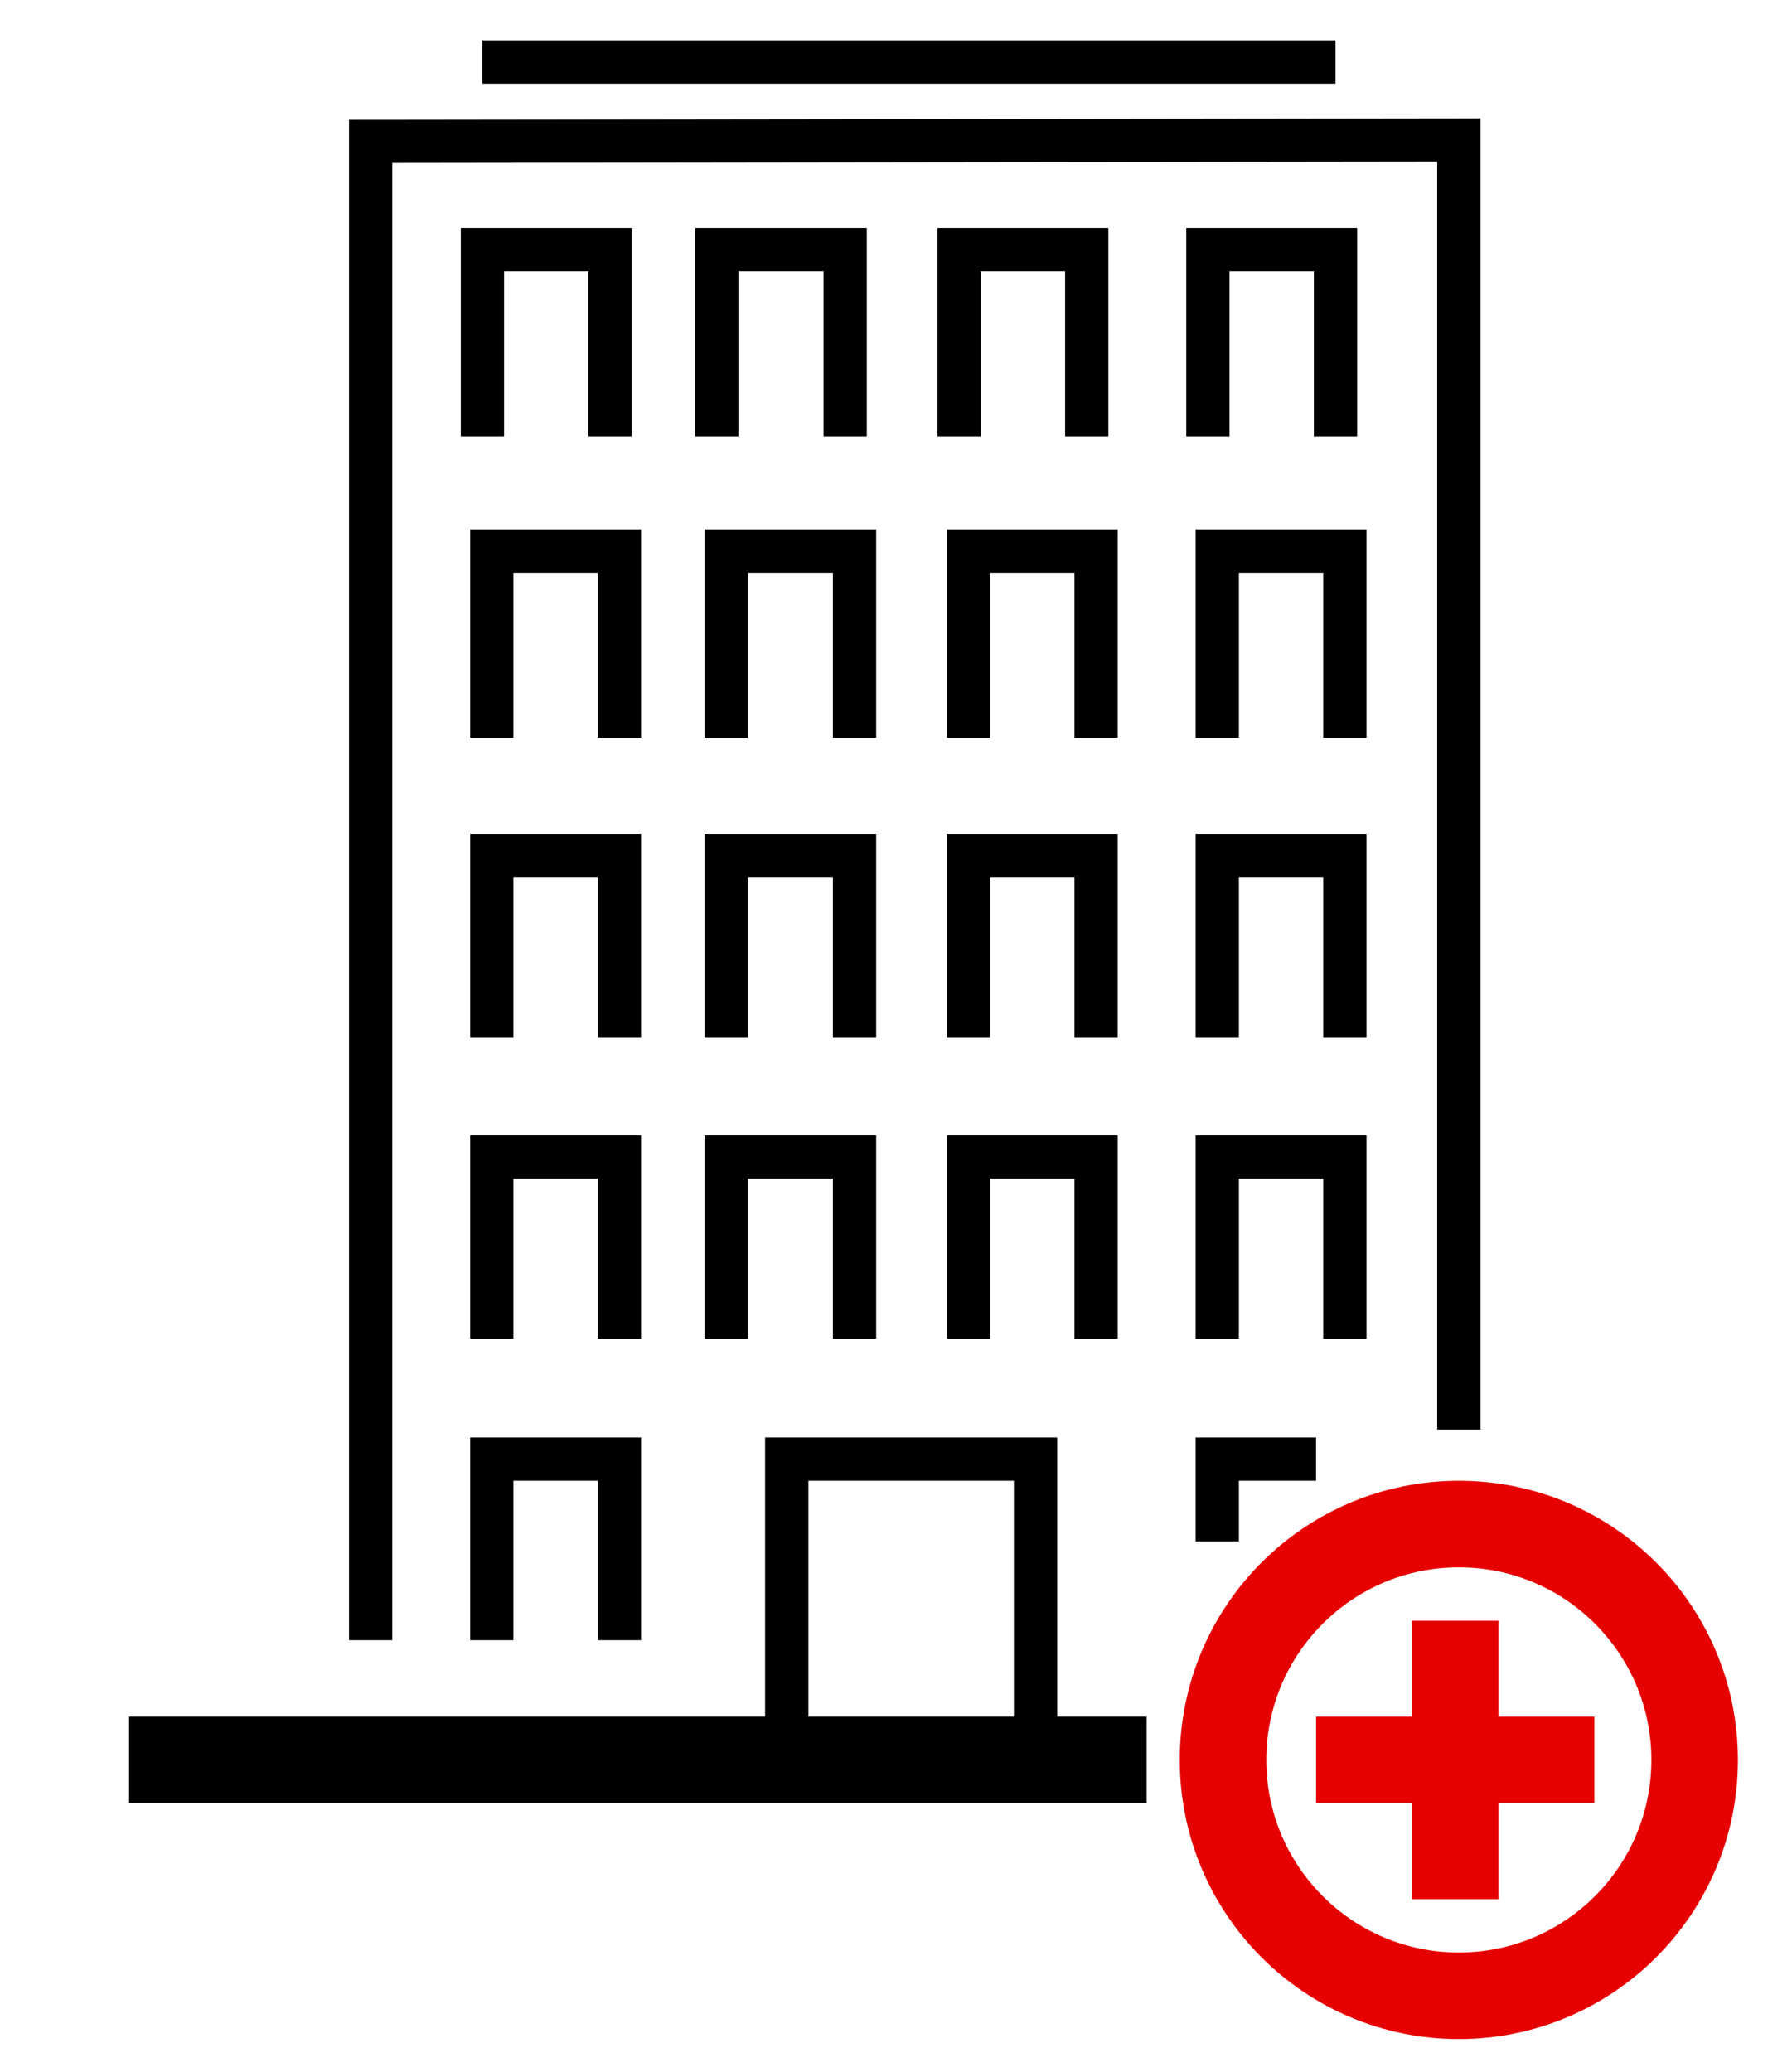 <?xml version="1.0" encoding="utf-8"?>
<!-- Generator: Adobe Illustrator 27.0.0, SVG Export Plug-In . SVG Version: 6.00 Build 0)  -->
<svg version="1.1" id="Layer_1" xmlns="http://www.w3.org/2000/svg" xmlns:xlink="http://www.w3.org/1999/xlink" x="0px" y="0px"
	 viewBox="0 0 248.5 287.3" style="enable-background:new 0 0 248.5 287.3;" xml:space="preserve">
<style type="text/css">
	.st0{fill:none;stroke:#000000;stroke-width:6;stroke-miterlimit:10;}
	.st1{fill:none;stroke:#000000;stroke-width:12;stroke-miterlimit:10;}
	.st2{fill:none;stroke:#E60000;stroke-width:12;stroke-miterlimit:10;}
</style>
<path class="st0" d="M51.4,227.4V19.6l150.9-0.2v178.8"/>
<polyline class="st0" points="109.1,244 109.1,202.3 143.6,202.3 143.6,244 "/>
<g>
	<polyline class="st0" points="68.2,102.3 68.2,76.4 85.9,76.4 85.9,102.3 	"/>
	<polyline class="st0" points="100.7,102.3 100.7,76.4 118.5,76.4 118.5,102.3 	"/>
	<polyline class="st0" points="134.3,102.3 134.3,76.4 152,76.4 152,102.3 	"/>
	<polyline class="st0" points="168.8,102.3 168.8,76.4 186.5,76.4 186.5,102.3 	"/>
</g>
<g>
	<polyline class="st0" points="68.2,143.8 68.2,118.6 85.9,118.6 85.9,143.8 	"/>
	<polyline class="st0" points="100.7,143.8 100.7,118.6 118.5,118.6 118.5,143.8 	"/>
	<polyline class="st0" points="134.3,143.8 134.3,118.6 152,118.6 152,143.8 	"/>
	<polyline class="st0" points="168.8,143.8 168.8,118.6 186.5,118.6 186.5,143.8 	"/>
</g>
<g>
	<polyline class="st0" points="68.2,185.6 68.2,160.4 85.9,160.4 85.9,185.6 	"/>
	<polyline class="st0" points="100.7,185.6 100.7,160.4 118.5,160.4 118.5,185.6 	"/>
	<polyline class="st0" points="134.3,185.6 134.3,160.4 152,160.4 152,185.6 	"/>
	<polyline class="st0" points="168.8,185.6 168.8,160.4 186.5,160.4 186.5,185.6 	"/>
</g>
<path class="st1" d="M159,244H17.9"/>
<g>
	<polyline class="st0" points="68.2,227.4 68.2,202.3 85.9,202.3 85.9,227.4 	"/>
	<path class="st0" d="M182.5,202.3h-13.7v11.4"/>
</g>
<circle class="st2" cx="202.3" cy="244" r="32.7"/>
<line class="st2" x1="182.5" y1="244" x2="221.1" y2="244"/>
<line class="st2" x1="201.8" y1="224.7" x2="201.8" y2="263.3"/>
<g>
	<polyline class="st0" points="66.9,60.5 66.9,34.6 84.6,34.6 84.6,60.5 	"/>
	<polyline class="st0" points="99.4,60.5 99.4,34.6 117.2,34.6 117.2,60.5 	"/>
	<polyline class="st0" points="133,60.5 133,34.6 150.7,34.6 150.7,60.5 	"/>
	<polyline class="st0" points="167.5,60.5 167.5,34.6 185.2,34.6 185.2,60.5 	"/>
</g>
<line class="st0" x1="66.9" y1="8.6" x2="185.2" y2="8.6"/>
</svg>
